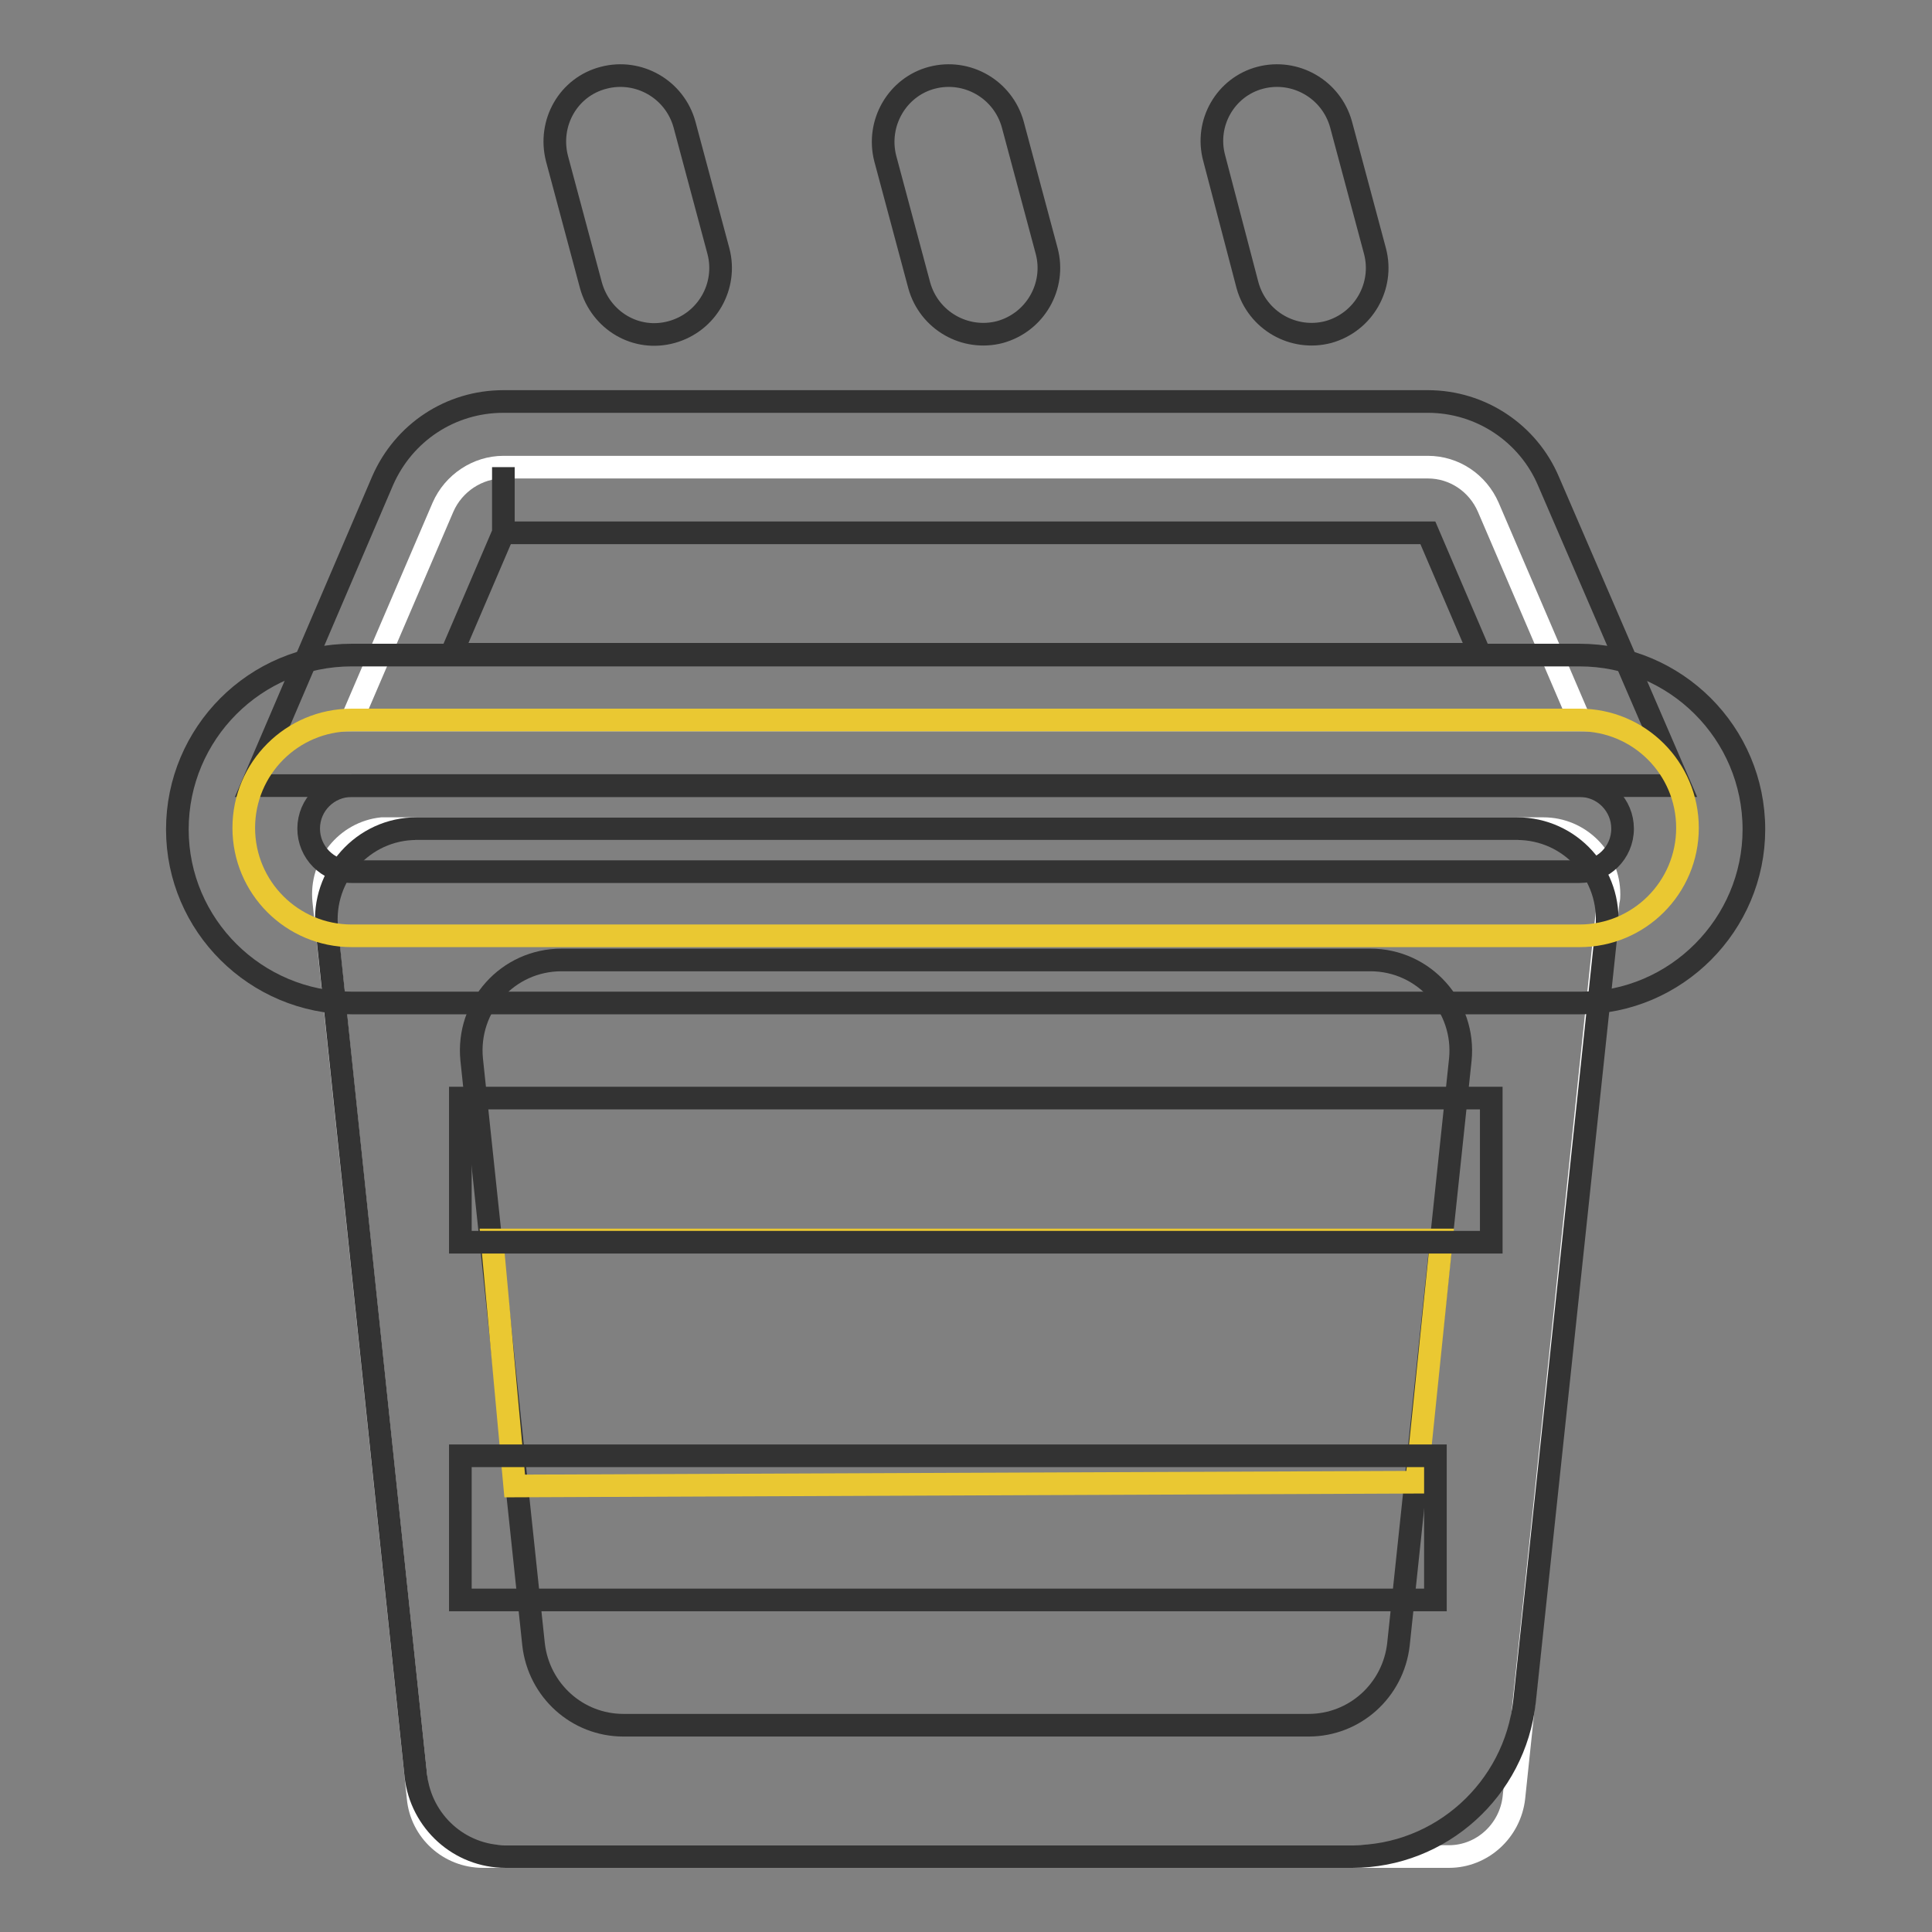 <?xml version="1.0" encoding="utf-8"?>
<!-- Svg Vector Icons : http://www.onlinewebfonts.com/icon -->
<!DOCTYPE svg PUBLIC "-//W3C//DTD SVG 1.1//EN" "http://www.w3.org/Graphics/SVG/1.1/DTD/svg11.dtd">
<svg version="1.1" xmlns="http://www.w3.org/2000/svg" xmlns:xlink="http://www.w3.org/1999/xlink" x="0px" y="0px" viewBox="0 0 256 256" enable-background="new 0 0 256 256" xml:space="preserve">
<rect x="0" y="0" width="256" height="256" fill="#808080" stroke="none"/>
<g> <path stroke-width="3" fill-opacity="0" stroke="#ffffff"  d="M66.7,61.9h122.5c3.5,0,6.6,2.1,8,5.3l12.1,28.2H46.6l12.1-28.2C60.1,64,63.3,61.9,66.7,61.9z"/> <path stroke-width="3" fill-opacity="0" stroke="#333333"  d="M222.6,104.1H33.4l17.3-40.4c2.8-6.4,9-10.5,16-10.5h122.5c7,0,13.3,4.2,16,10.6L222.6,104.1z M59.8,86.7 h136.3l-6.9-16.1H66.7L59.8,86.7z M66.7,61.9v8.7V61.9z"/> <path stroke-width="3" fill-opacity="0" stroke="#ffffff"  d="M51.5,109.8h153c4.8,0,8.7,3.9,8.7,8.7c0,0.3,0,0.6-0.1,0.9l-12.5,118.8c-0.5,4.4-4.2,7.8-8.6,7.8H64 c-4.5,0-8.2-3.4-8.6-7.8L42.9,119.4c-0.5-4.8,3-9.1,7.7-9.6C50.9,109.8,51.2,109.8,51.5,109.8z"/> <path stroke-width="3" fill-opacity="0" stroke="#333333"  d="M179.2,246H67c-6.1,0-11.2-4.6-11.9-10.7L43.3,123c-0.7-7,4.8-13.2,11.9-13.2h145.8 c7.1,0,12.6,6.1,11.9,13.2L202,225.5C200.7,237.1,190.9,246,179.2,246L179.2,246z M82.6,228.6h90.8c6.1,0,11.2-4.6,11.9-10.7 l8.2-77.5c0.7-7-4.8-13.2-11.9-13.2H74.4c-7.1,0-12.6,6.1-11.9,13.2l8.2,77.5C71.4,224,76.5,228.6,82.6,228.6z"/> <path stroke-width="3" fill-opacity="0" stroke="#eac832"  d="M65.2,164.3h125.8l-3.3,32.1l-119.5,0.5L65.2,164.3z"/> <path stroke-width="3" fill-opacity="0" stroke="#333333"  d="M61,192.9h129.2V212H61V192.9z M61,145.5h136.6v19.1H61V145.5z"/> <path stroke-width="3" fill-opacity="0" stroke="#eac832"  d="M46.6,95.4h162.7c7.9,0,14.3,6.4,14.3,14.3c0,7.9-6.4,14.3-14.3,14.3H46.6c-7.9,0-14.3-6.4-14.3-14.3 C32.3,101.8,38.7,95.4,46.6,95.4z"/> <path stroke-width="3" fill-opacity="0" stroke="#333333"  d="M209.4,132.9H46.6c-12.7,0-23.1-10.3-23.1-23c0-12.7,10.3-23.1,23.1-23.1h162.7c12.7,0,23.1,10.3,23.1,23.1 C232.4,122.5,222.1,132.9,209.4,132.9L209.4,132.9z M46.6,104.1c-3.1,0-5.7,2.5-5.7,5.7c0,3.1,2.5,5.7,5.7,5.7h162.7 c3.1,0,5.7-2.5,5.7-5.7c0-3.1-2.5-5.7-5.7-5.7H46.6z M80,10.3c4.6-1.2,9.4,1.5,10.7,6.2l4.5,16.8c1.2,4.6-1.5,9.4-6.2,10.7 s-9.4-1.5-10.7-6.2L73.8,21C72.6,16.3,75.3,11.5,80,10.3z M123.5,10.3c4.6-1.2,9.4,1.5,10.7,6.2l4.5,16.8c1.2,4.6-1.5,9.4-6.2,10.7 c-4.6,1.2-9.4-1.5-10.7-6.2L117.3,21C116.1,16.3,118.9,11.5,123.5,10.3z M167,10.3c4.6-1.2,9.4,1.5,10.7,6.2l4.5,16.8 c1.2,4.6-1.5,9.4-6.2,10.7c-4.6,1.2-9.4-1.5-10.7-6.2L160.9,21C159.6,16.3,162.4,11.5,167,10.3z"/></g>
</svg>